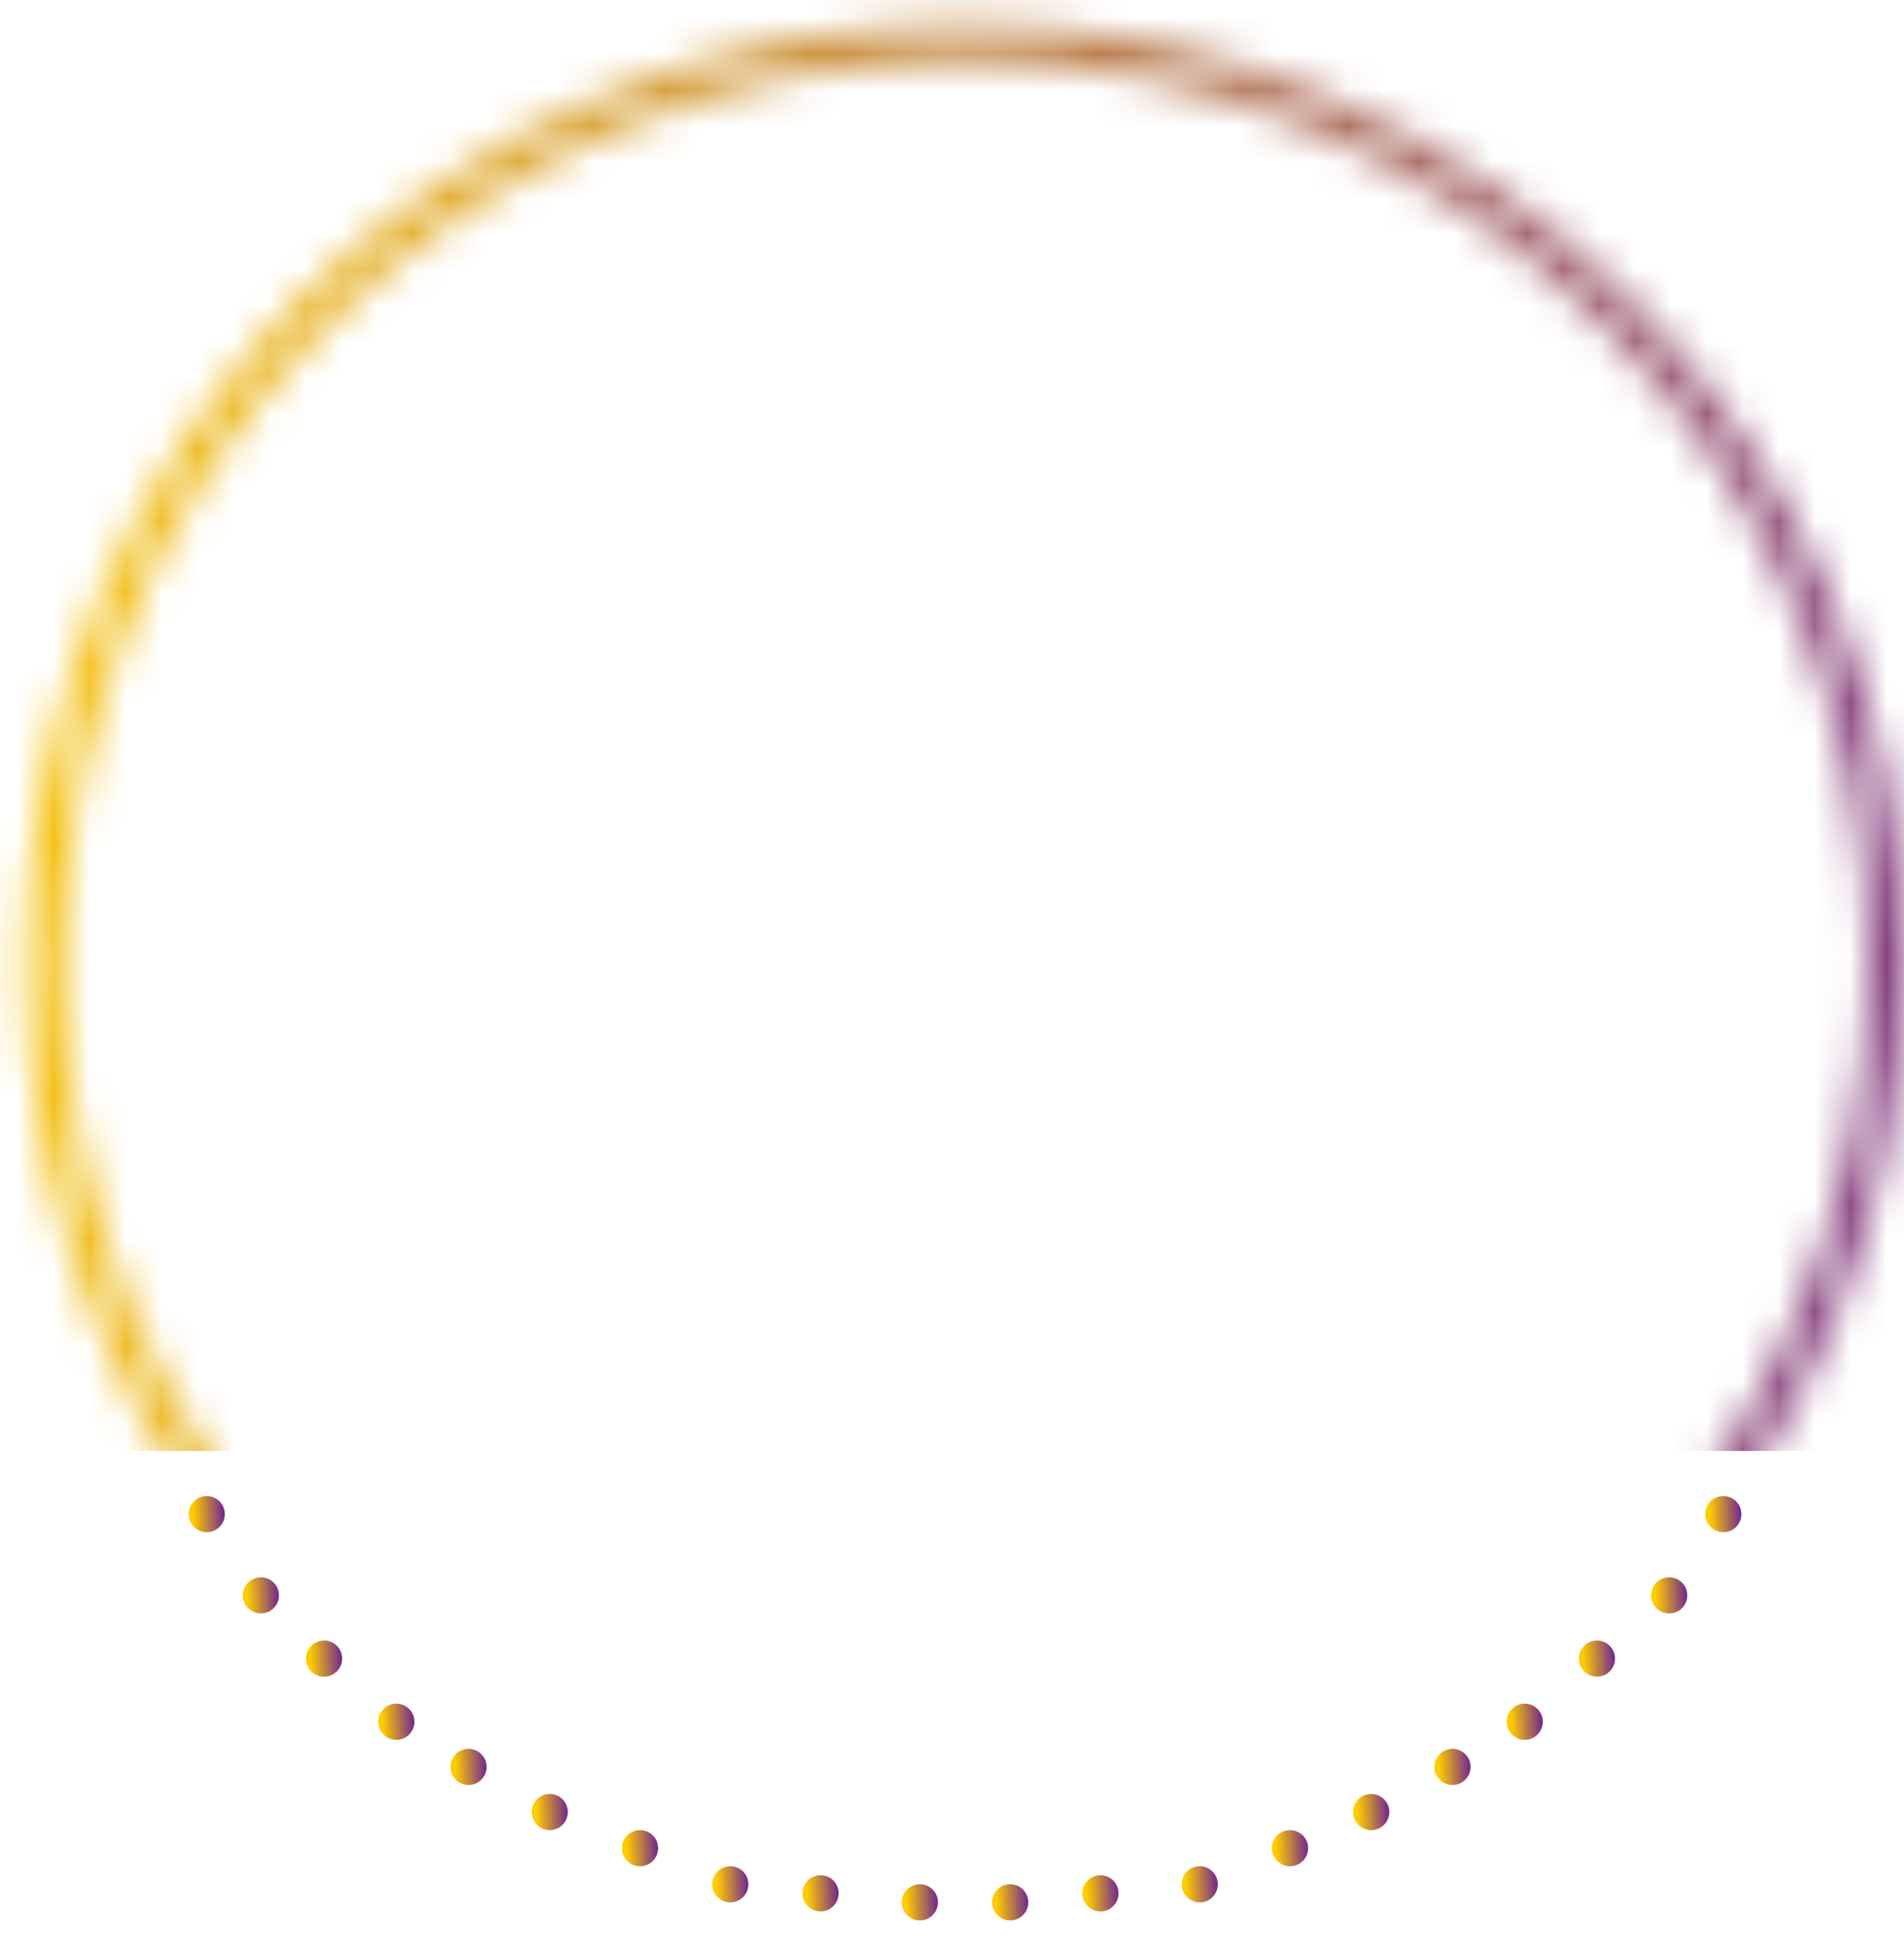 <?xml version="1.0" encoding="UTF-8"?> <svg xmlns="http://www.w3.org/2000/svg" width="53" height="54" viewBox="0 0 53 54" fill="none"> <mask id="mask0" mask-type="alpha" maskUnits="userSpaceOnUse" x="0" y="0" width="53" height="53"> <circle cx="26.863" cy="26.814" r="25.634" transform="rotate(-90 26.863 26.814)" stroke="black"></circle> </mask> <g mask="url(#mask0)"> <rect width="41.714" height="75.136" transform="matrix(0 1 1 0 -12.591 -1.33)" fill="url(#paint0_linear)"></rect> </g> <circle cx="5.755" cy="42.143" r="0.503" transform="rotate(-90 5.755 42.143)" fill="url(#paint1_linear)"></circle> <circle cx="7.262" cy="44.404" r="0.503" transform="rotate(-90 7.262 44.404)" fill="url(#paint2_linear)"></circle> <circle cx="9.021" cy="46.164" r="0.503" transform="rotate(-90 9.021 46.164)" fill="url(#paint3_linear)"></circle> <circle cx="11.032" cy="47.922" r="0.503" transform="rotate(-90 11.032 47.922)" fill="url(#paint4_linear)"></circle> <circle cx="17.816" cy="51.441" r="0.503" transform="rotate(-90 17.816 51.441)" fill="url(#paint5_linear)"></circle> <circle cx="15.303" cy="50.435" r="0.503" transform="rotate(-90 15.303 50.435)" fill="url(#paint6_linear)"></circle> <circle cx="20.329" cy="52.446" r="0.503" transform="rotate(-90 20.329 52.446)" fill="url(#paint7_linear)"></circle> <circle cx="22.842" cy="52.697" r="0.503" transform="rotate(-90 22.842 52.697)" fill="url(#paint8_linear)"></circle> <circle cx="25.606" cy="52.948" r="0.503" transform="rotate(-90 25.606 52.948)" fill="url(#paint9_linear)"></circle> <circle cx="28.12" cy="52.948" r="0.503" transform="rotate(-90 28.12 52.948)" fill="url(#paint10_linear)"></circle> <circle cx="30.633" cy="52.697" r="0.503" transform="rotate(-90 30.633 52.697)" fill="url(#paint11_linear)"></circle> <circle cx="35.909" cy="51.441" r="0.503" transform="rotate(-90 35.909 51.441)" fill="url(#paint12_linear)"></circle> <circle cx="38.17" cy="50.435" r="0.503" transform="rotate(-90 38.17 50.435)" fill="url(#paint13_linear)"></circle> <circle cx="40.432" cy="49.179" r="0.503" transform="rotate(-90 40.432 49.179)" fill="url(#paint14_linear)"></circle> <circle cx="42.443" cy="47.922" r="0.503" transform="rotate(-90 42.443 47.922)" fill="url(#paint15_linear)"></circle> <circle cx="44.453" cy="46.164" r="0.503" transform="rotate(-90 44.453 46.164)" fill="url(#paint16_linear)"></circle> <circle cx="46.464" cy="44.404" r="0.503" transform="rotate(-90 46.464 44.404)" fill="url(#paint17_linear)"></circle> <circle cx="47.971" cy="42.143" r="0.503" transform="rotate(-90 47.971 42.143)" fill="url(#paint18_linear)"></circle> <circle cx="33.396" cy="52.446" r="0.503" transform="rotate(-90 33.396 52.446)" fill="url(#paint19_linear)"></circle> <circle cx="13.042" cy="49.179" r="0.503" transform="rotate(-90 13.042 49.179)" fill="url(#paint20_linear)"></circle> <defs> <linearGradient id="paint0_linear" x1="17.428" y1="85.626" x2="10.845" y2="9.872" gradientUnits="userSpaceOnUse"> <stop stop-color="#5A0CA8"></stop> <stop offset="1" stop-color="#FFCC00"></stop> </linearGradient> <linearGradient id="paint1_linear" x1="5.672" y1="42.786" x2="5.623" y2="41.767" gradientUnits="userSpaceOnUse"> <stop stop-color="#5A0CA8"></stop> <stop offset="1" stop-color="#FFCC00"></stop> </linearGradient> <linearGradient id="paint2_linear" x1="7.18" y1="45.047" x2="7.131" y2="44.029" gradientUnits="userSpaceOnUse"> <stop stop-color="#5A0CA8"></stop> <stop offset="1" stop-color="#FFCC00"></stop> </linearGradient> <linearGradient id="paint3_linear" x1="8.939" y1="46.807" x2="8.889" y2="45.788" gradientUnits="userSpaceOnUse"> <stop stop-color="#5A0CA8"></stop> <stop offset="1" stop-color="#FFCC00"></stop> </linearGradient> <linearGradient id="paint4_linear" x1="10.949" y1="48.565" x2="10.9" y2="47.547" gradientUnits="userSpaceOnUse"> <stop stop-color="#5A0CA8"></stop> <stop offset="1" stop-color="#FFCC00"></stop> </linearGradient> <linearGradient id="paint5_linear" x1="17.733" y1="52.084" x2="17.684" y2="51.065" gradientUnits="userSpaceOnUse"> <stop stop-color="#5A0CA8"></stop> <stop offset="1" stop-color="#FFCC00"></stop> </linearGradient> <linearGradient id="paint6_linear" x1="15.221" y1="51.078" x2="15.172" y2="50.06" gradientUnits="userSpaceOnUse"> <stop stop-color="#5A0CA8"></stop> <stop offset="1" stop-color="#FFCC00"></stop> </linearGradient> <linearGradient id="paint7_linear" x1="20.246" y1="53.089" x2="20.197" y2="52.07" gradientUnits="userSpaceOnUse"> <stop stop-color="#5A0CA8"></stop> <stop offset="1" stop-color="#FFCC00"></stop> </linearGradient> <linearGradient id="paint8_linear" x1="22.76" y1="53.34" x2="22.711" y2="52.321" gradientUnits="userSpaceOnUse"> <stop stop-color="#5A0CA8"></stop> <stop offset="1" stop-color="#FFCC00"></stop> </linearGradient> <linearGradient id="paint9_linear" x1="25.523" y1="53.591" x2="25.474" y2="52.573" gradientUnits="userSpaceOnUse"> <stop stop-color="#5A0CA8"></stop> <stop offset="1" stop-color="#FFCC00"></stop> </linearGradient> <linearGradient id="paint10_linear" x1="28.037" y1="53.591" x2="27.988" y2="52.573" gradientUnits="userSpaceOnUse"> <stop stop-color="#5A0CA8"></stop> <stop offset="1" stop-color="#FFCC00"></stop> </linearGradient> <linearGradient id="paint11_linear" x1="30.55" y1="53.34" x2="30.501" y2="52.321" gradientUnits="userSpaceOnUse"> <stop stop-color="#5A0CA8"></stop> <stop offset="1" stop-color="#FFCC00"></stop> </linearGradient> <linearGradient id="paint12_linear" x1="35.826" y1="52.084" x2="35.777" y2="51.065" gradientUnits="userSpaceOnUse"> <stop stop-color="#5A0CA8"></stop> <stop offset="1" stop-color="#FFCC00"></stop> </linearGradient> <linearGradient id="paint13_linear" x1="38.088" y1="51.078" x2="38.039" y2="50.06" gradientUnits="userSpaceOnUse"> <stop stop-color="#5A0CA8"></stop> <stop offset="1" stop-color="#FFCC00"></stop> </linearGradient> <linearGradient id="paint14_linear" x1="40.35" y1="49.822" x2="40.3" y2="48.803" gradientUnits="userSpaceOnUse"> <stop stop-color="#5A0CA8"></stop> <stop offset="1" stop-color="#FFCC00"></stop> </linearGradient> <linearGradient id="paint15_linear" x1="42.36" y1="48.565" x2="42.311" y2="47.547" gradientUnits="userSpaceOnUse"> <stop stop-color="#5A0CA8"></stop> <stop offset="1" stop-color="#FFCC00"></stop> </linearGradient> <linearGradient id="paint16_linear" x1="44.37" y1="46.807" x2="44.321" y2="45.788" gradientUnits="userSpaceOnUse"> <stop stop-color="#5A0CA8"></stop> <stop offset="1" stop-color="#FFCC00"></stop> </linearGradient> <linearGradient id="paint17_linear" x1="46.381" y1="45.047" x2="46.332" y2="44.029" gradientUnits="userSpaceOnUse"> <stop stop-color="#5A0CA8"></stop> <stop offset="1" stop-color="#FFCC00"></stop> </linearGradient> <linearGradient id="paint18_linear" x1="47.889" y1="42.786" x2="47.84" y2="41.767" gradientUnits="userSpaceOnUse"> <stop stop-color="#5A0CA8"></stop> <stop offset="1" stop-color="#FFCC00"></stop> </linearGradient> <linearGradient id="paint19_linear" x1="33.313" y1="53.089" x2="33.264" y2="52.07" gradientUnits="userSpaceOnUse"> <stop stop-color="#5A0CA8"></stop> <stop offset="1" stop-color="#FFCC00"></stop> </linearGradient> <linearGradient id="paint20_linear" x1="12.959" y1="49.822" x2="12.91" y2="48.803" gradientUnits="userSpaceOnUse"> <stop stop-color="#5A0CA8"></stop> <stop offset="1" stop-color="#FFCC00"></stop> </linearGradient> </defs> </svg> 